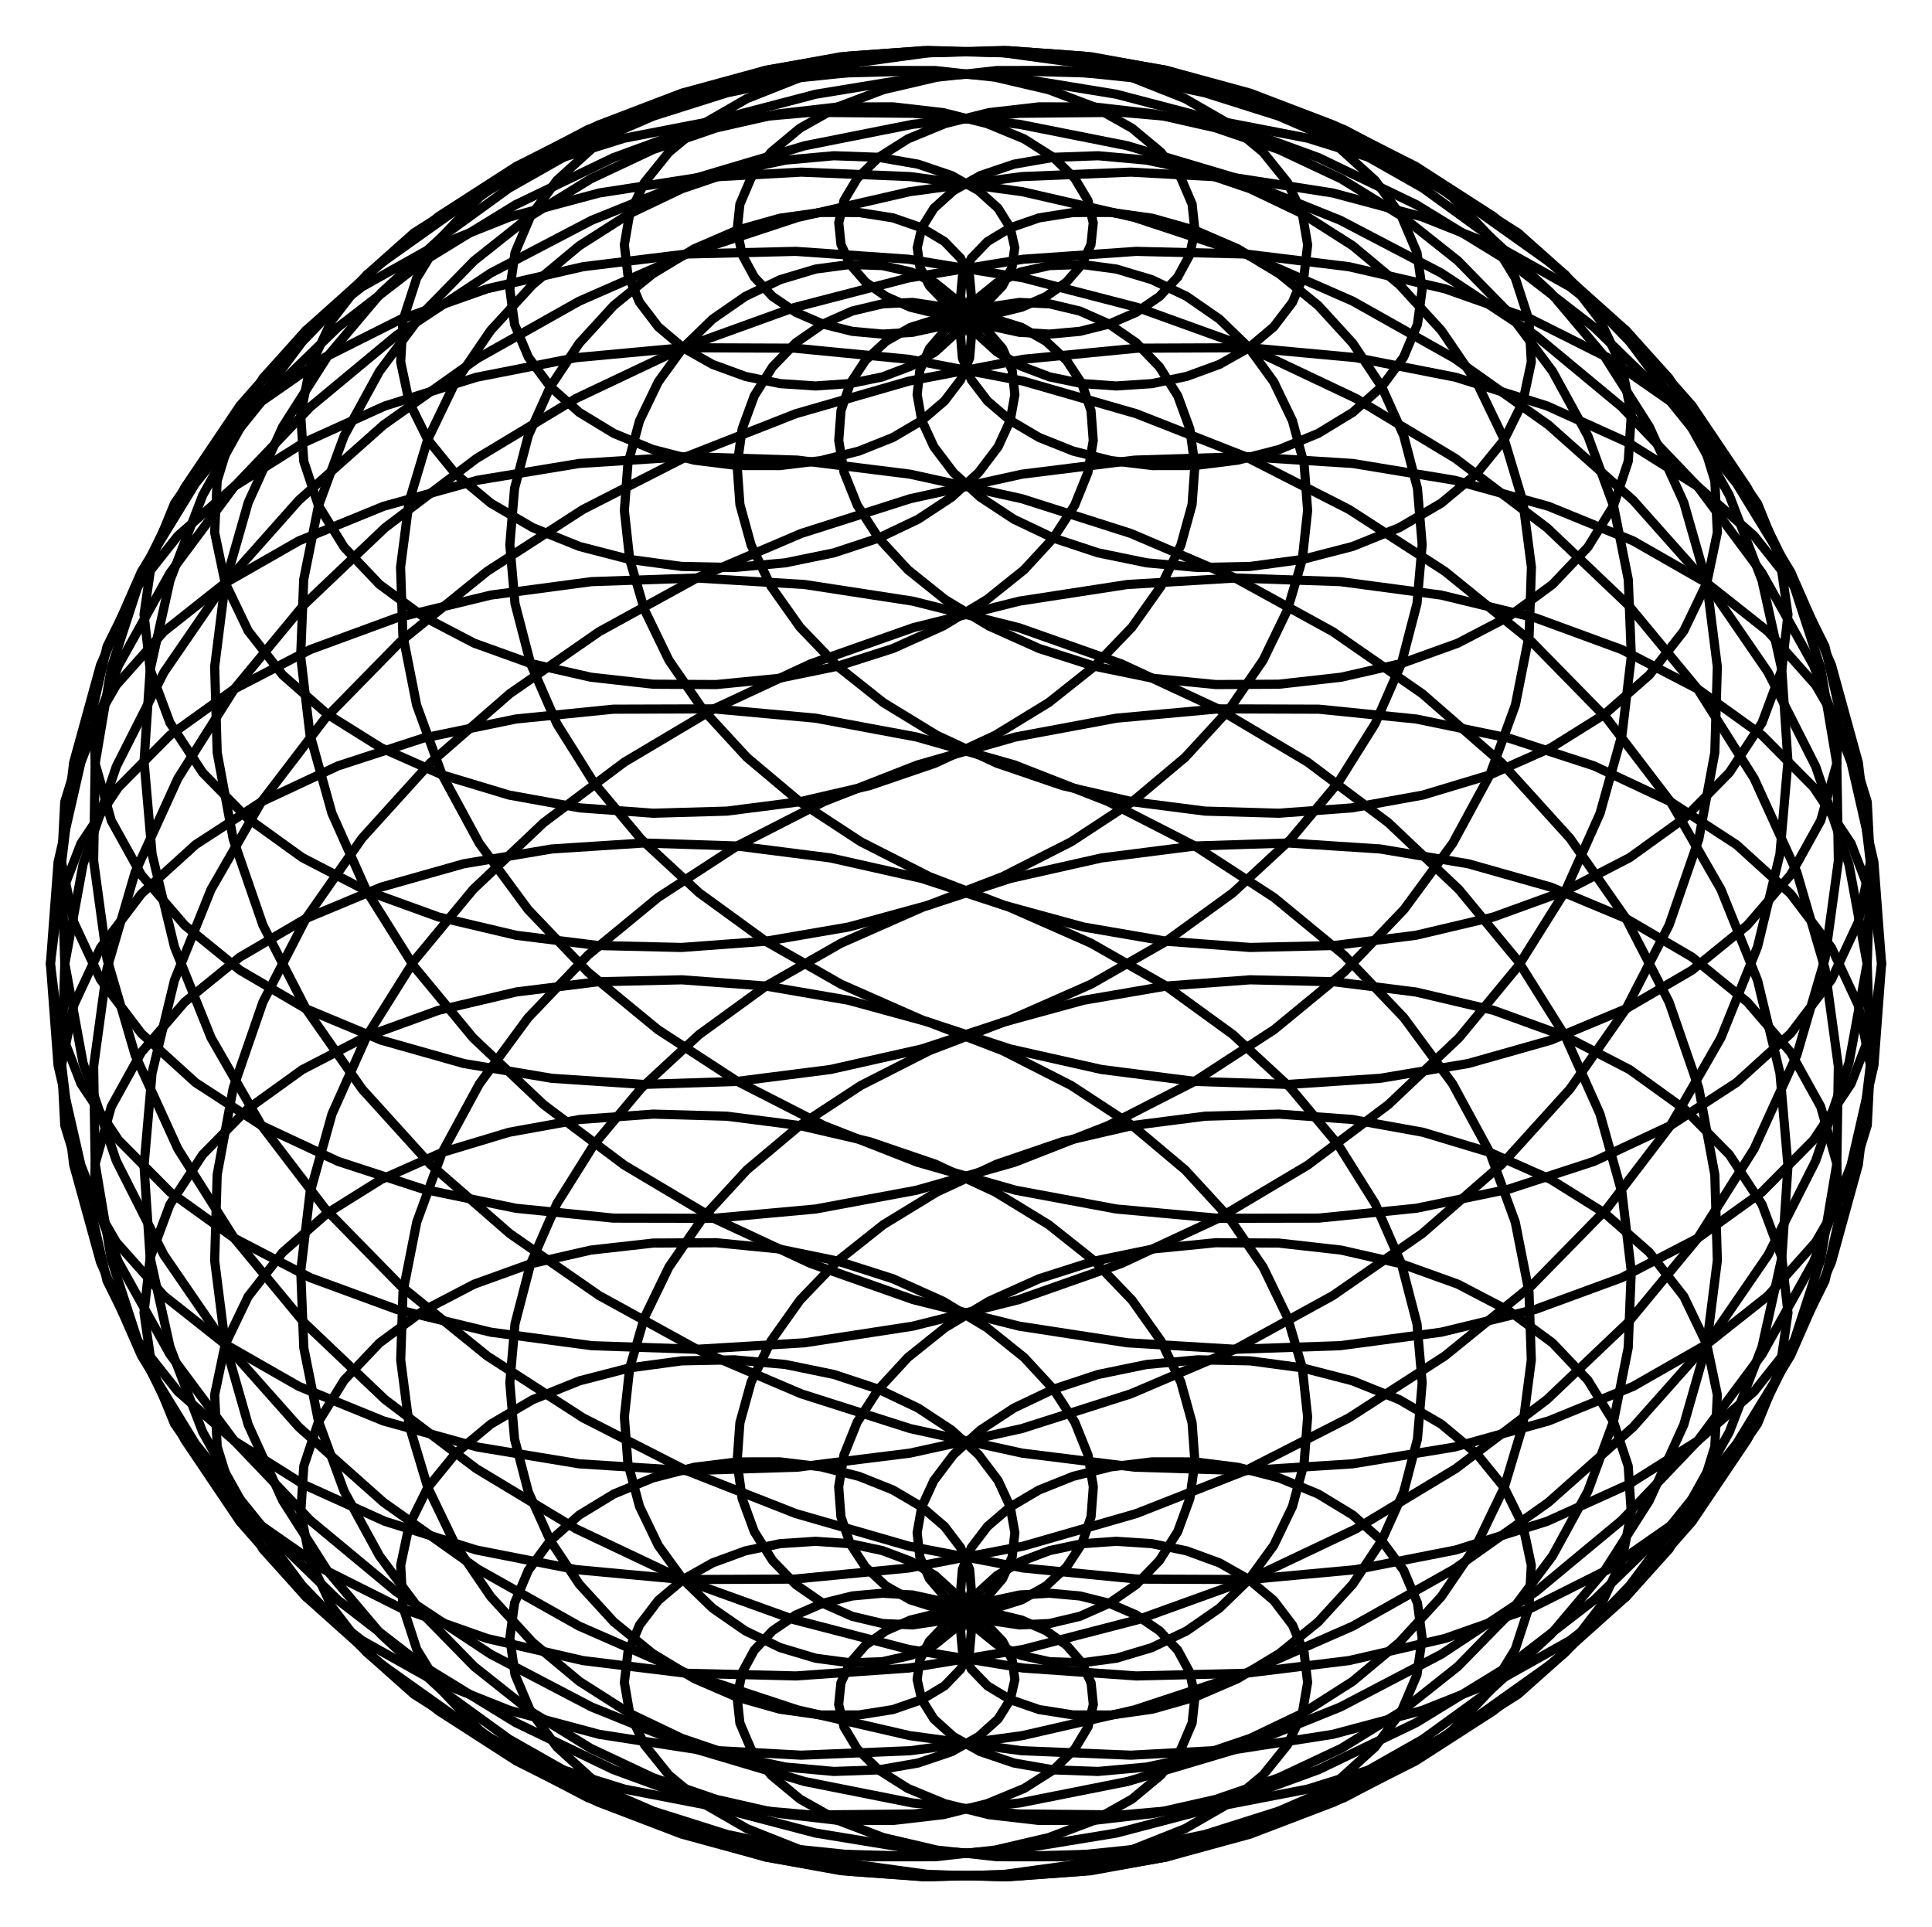 <svg xmlns="http://www.w3.org/2000/svg" viewBox="0 0 422 420.88"><g stroke="#000" fill="none"><path d="M211 351.862l6.233.487 5.93 1.442 5.337 2.343 4.466 3.152 3.346 3.839 2.007 4.372.491 4.73-1.159 4.887-2.893 4.833-4.66 4.556-6.403 4.055-8.072 3.331-9.61 2.396-10.97 1.265-12.1-.04-12.967-1.495-13.527-3.064-13.758-4.717-13.639-6.411-13.157-8.11-12.313-9.77-11.114-11.35-9.575-12.812-7.722-14.115-5.592-15.224-3.223-16.111-.665-16.747 2.028-17.11 4.797-17.187 7.582-16.97 10.319-16.454 12.944-15.647 15.397-14.562 17.62-13.215 19.555-11.633 21.158-9.845 22.384-7.888 23.202-5.801 23.584-3.629 23.518-1.416 22.996.79 22.024 2.94 20.616 4.993 18.796 6.897 16.6 8.616 14.068 10.11 11.251 11.349 8.204 12.3 4.991 12.946 1.662 13.274-1.675 13.274-4.99 12.947-8.205 12.3-11.25 11.348-14.069 10.11-16.6 8.616-18.796 6.898-20.618 4.992-22.024 2.942-22.996.79-23.518-1.418-23.584-3.628-23.202-5.802-22.384-7.886-21.158-9.846-19.556-11.633-17.619-13.215-15.397-14.562-12.944-15.647-10.319-16.455-7.582-16.969-4.797-17.187-2.028-17.11.665-16.747 3.223-16.111 5.591-15.225 7.723-14.115 9.575-12.812 11.113-11.35 12.313-9.77 13.158-8.11 13.638-6.412 13.758-4.716 13.528-3.065 12.966-1.494 12.101-.04 10.97 1.264 9.61 2.397 8.072 3.331 6.403 4.054 4.66 4.557 2.893 4.832 1.159 4.888-.491 4.73-2.008 4.372-3.345 3.839-4.466 3.152-5.337 2.342-5.93 1.443-6.237.458" stroke-width="2"/><path d="M211 351.862l4.58 2.971 3.425 3.592 2.08 4.046.588 4.314-1.005 4.376-2.646 4.226-4.282 3.858-5.863 3.275-7.332 2.483-8.643 1.5-9.747.344-10.605-.96-11.18-2.38-11.446-3.885-11.381-5.436-10.976-6.995-10.226-8.522-9.14-9.977-7.731-11.322-6.027-12.517-4.058-13.531-1.864-14.333.505-14.895 3-15.2 5.562-15.232 8.133-14.983 10.651-14.452 13.056-13.645 15.286-12.573L161 184.753l19.004-9.717 20.392-7.988 21.412-6.105 22.032-4.106 22.226-2.033 21.984.068 21.3 2.148 20.18 4.166 18.643 6.073 16.71 7.826 14.417 9.386 11.811 10.715 8.938 11.782 5.857 12.562 2.63 13.034-.68 13.186-4.001 13.013-7.269 12.515-10.413 11.701-13.372 10.587-16.081 9.194-18.489 7.553-20.544 5.695-22.206 3.66-23.442 1.493-24.23-.764-24.556-3.063-24.42-5.355-23.824-7.593-22.79-9.73-21.342-11.723L111.36 269.4l-17.36-15.12-14.919-16.459-12.25-17.52-9.414-18.289-6.477-18.751-3.5-18.904-.552-18.748 2.308-18.295 5.019-17.558 7.523-16.56 9.775-15.331 11.727-13.9 13.348-12.304 14.61-10.584 15.495-8.78 15.997-6.937 16.117-5.094 15.866-3.295 15.262-1.58 14.336.015 13.122 1.46 11.661 2.722 10.004 3.783 8.2 4.623 6.302 5.234 4.37 5.608 2.456 5.75.608 5.674-1.104 5.373-2.651 4.888-3.987 4.238-5.077 3.45-5.894 2.557-6.418 1.596-6.639.6-6.554-.39-6.17-1.337-5.506-2.21" stroke-width="2"/><path d="M211 351.862l1.177 4.294-.388 4.29-1.97 4.07-3.516 3.641-4.971 3.004-6.289 2.173-7.42 1.17-8.327.014-8.971-1.263-9.324-2.632-9.368-4.048-9.087-5.483-8.48-6.898-7.55-8.249-6.313-9.501-4.793-10.618-3.019-11.565-1.03-12.314 1.128-12.839 3.406-13.12 5.748-13.142 8.096-12.9 10.392-12.392 12.577-11.622 14.591-10.601 16.383-9.35 17.9-7.893 19.095-6.258 19.936-4.48 20.388-2.6 20.43-.658 20.052 1.304 19.249 3.237 18.028 5.099 16.408 6.843 14.413 8.43 12.08 9.818 9.452 10.974 6.58 11.867 3.519 12.474.333 12.775-2.914 12.759-6.154 12.421-9.32 11.767-12.345 10.802-15.168 9.545-17.725 8.022-19.965 6.258-21.84 4.29-23.31 2.16-24.346-.095-24.92-2.42-25.036-4.778-24.678-7.11-23.862-9.376-22.606-11.525-20.936-13.515-18.895-15.307L71 263.948l-13.88-18.155-11.015-19.158-7.997-19.853-4.888-20.232-1.754-20.288 1.338-20.028 4.322-19.459 7.139-18.599 9.733-17.472L66.05 74.598l14.053-14.535 15.702-12.798 16.971-10.933 17.843-8.985 18.31-6.999 18.375-5.016 18.047-3.08 17.35-1.235 16.309.487 14.965 2.046 13.357 3.419 11.538 4.577 9.557 5.505 7.473 6.191 5.342 6.63 3.22 6.82 1.166 6.776-.771 6.504-2.54 6.029-4.099 5.372-5.41 4.565-6.445 3.64-7.183 2.628-7.61 1.573-7.724.51-7.53-.527-7.04-1.452L223 79.942l-5.268-3.104-4.054-3.688-2.675-4.09" stroke-width="2"/><path d="M211 351.862l-2.675 3.95-4.054 3.269-5.268 2.408-6.276 1.391-7.039.245-7.529-1.001-7.724-2.311-7.61-3.647-7.183-4.974-6.445-6.251-5.41-7.444-4.099-8.513-2.54-9.429-.77-10.16 1.165-10.685 3.22-10.98 5.342-11.03 7.473-10.834 9.558-10.384 11.537-9.686 13.358-8.753 14.964-7.603 16.31-6.257 17.35-4.745 18.047-3.103 18.374-1.365 18.31.426 17.843 2.23 16.97 3.998 15.703 5.692 14.054 7.266 12.052 8.68 9.732 9.896 7.14 10.88 4.322 11.607 1.337 12.048-1.754 12.19-4.888 12.023-7.996 11.542-11.016 10.751-13.88 9.663-16.525 8.293-18.895 6.666-20.94 4.82-22.606 2.77-23.862.58-24.678-1.722-25.036-4.08-24.924-6.454-24.346-8.79-23.31-11.044-21.84-13.166-19.965-15.116-17.725-16.853-15.167-18.342-12.346-19.555-9.32-20.466-6.154-21.062-2.913-21.33.333-21.268 3.519-20.88 6.579-20.18 9.452-19.183 12.08-17.917 14.413-16.408 16.408-14.696 18.028-12.817 19.25-10.813 20.051-8.73 20.43-6.589 20.388-4.505 19.936-2.454 19.096-.499 17.9 1.321 16.382 2.97 14.591 4.418 12.577 5.641 10.392 6.621 8.096 7.346 5.748 7.808 3.406 8.01 1.128 7.96-1.03 7.671-3.019 7.163-4.793 6.46-6.313 5.593-7.55 4.592-8.48 3.497-9.087 2.344-9.368 1.17-9.324.015-8.971-1.082-8.327-2.089-7.42-2.97-6.29-3.702-4.97-4.256-3.516-4.615-1.97-4.769-.389-4.708 1.176-4.436" stroke-width="2"/><path d="M211 351.862l-5.505 2.07-6.171.92-6.554-.308-6.639-1.576-6.418-2.847-5.894-4.085-5.077-5.252-3.987-6.312-2.65-7.232-1.104-7.986.614-8.545 2.456-8.89 4.37-9.01 6.302-8.89 8.2-8.532 10.003-7.94 11.662-7.126 13.122-6.102 14.336-4.894 15.262-3.529 15.866-2.039 16.117-.461 15.997 1.166 15.496 2.8 14.61 4.4 13.347 5.924 11.727 7.327 9.774 8.574 7.524 9.627 5.019 10.452 2.308 11.025-.551 11.322-3.501 11.328-6.477 11.033-9.415 10.436-12.25 9.541-14.918 8.36-17.36 6.912-19.518 5.22-21.342 3.316-22.79 1.238-23.824-.978-24.42-3.285-24.556-5.638-24.23-7.988-23.442-10.29-22.206-12.492-20.544-14.553-18.49-16.428-16.08-18.079-13.372-19.47-10.414-20.577-7.268-21.372-4.002-21.844-.679-21.984 2.63-21.788 5.856-21.262 8.939-20.422 11.81-19.285 14.419-17.878 16.71-16.233 18.641-14.384 20.18-12.375 21.3-10.247 21.984-8.047 22.226-5.82 22.032-3.612 21.412-1.471 20.392.562L261 18.505l17.286 4.15 15.286 5.638 13.055 6.888 10.652 7.88 8.133 8.603 5.562 9.048 3 9.22.505 9.125-1.865 8.777-4.057 8.196-6.027 7.408-7.732 6.443-9.14 5.335-10.226 4.12-10.975 2.837-11.381 1.527-11.446.228-11.18-1.02-10.605-2.18-9.747-3.223-8.643-4.112-7.332-4.828-5.863-5.35-4.283-5.659-2.645-5.754-1.005-5.628.588-5.288 2.08-4.744 3.425-4.01 4.598-3.054" stroke-width="2"/><path d="M211 351.862l-6.233-.627-5.93-1.86-5.337-3.04-4.466-4.127-3.346-5.09-2.007-5.901-.491-6.531 1.159-6.962 2.893-7.177 4.66-7.17 6.403-6.932 8.072-6.472 9.61-5.796 10.97-4.922 12.1-3.868 12.967-2.664 13.527-1.337 13.758.073 13.639 1.534 13.157 3 12.313 4.435 11.114 5.795 9.575 7.041 7.722 8.135 5.592 9.04 3.223 9.73.665 10.175-2.028 10.354-4.797 10.253-7.582 9.863L331.583 370l-12.944 8.221-15.397 6.986-17.62 5.497-19.555 3.78-21.158 1.866-22.384-.21-23.202-2.409-23.584-4.683-23.518-6.99-22.996-9.282-22.024-11.512-20.616-13.631-18.796-15.599-16.6-17.37-14.068-18.907-11.251-20.18-8.204-21.158-4.991-21.822-1.662-22.158 1.675-22.158 4.99-21.822 8.205-21.158 11.25-20.18 14.069-18.907 16.6-17.37 18.796-15.598 20.616-13.632 22.024-11.511 22.996-9.282 23.518-6.99 23.584-4.684 23.202-2.407 22.384-.21 21.158 1.865 19.556 3.78 17.619 5.497 15.397 6.985 12.944 8.222 10.319 9.184 7.582 9.864 4.797 10.253 2.028 10.354-.665 10.174-3.223 9.73-5.591 9.042-7.723 8.135-9.575 7.041-11.113 5.795-12.313 4.435-13.158 3-13.638 1.534-13.758.074-13.528-1.338-12.966-2.663-12.101-3.869-10.97-4.921-9.61-5.797-8.072-6.472-6.403-6.932-4.66-7.17-2.893-7.177-1.159-6.961.491-6.531 2.008-5.9 3.345-5.091 4.466-4.128 5.337-3.04 5.93-1.86 6.245-.628" stroke-width="2"/><path d="M211 351.862l-4.58-3.11-3.425-4.011-2.08-4.744-.588-5.288 1.005-5.628 2.646-5.754 4.282-5.66 5.863-5.349 7.332-4.828 8.643-4.112 9.747-3.222 10.605-2.181 11.18-1.02 11.446.228 11.381 1.527 10.976 2.837 10.226 4.12 9.14 5.334 7.731 6.444 6.027 7.408 4.058 8.196 1.864 8.777-.505 9.125-3 9.22-5.562 9.048-8.133 8.602-10.651 7.88-13.056 6.889-15.286 5.638-17.284 4.152-19.004 2.448-20.392.562-21.414-1.472-22.03-3.612-22.226-5.82-21.984-8.046-21.3-10.247-20.18-12.375-18.642-14.384L57.12 333.2l-14.418-17.878-11.81-19.285-8.939-20.422-5.857-21.262-2.63-21.788.68-21.984 4.002-21.844 7.268-21.372L35.83 146.79 49.2 127.319l16.082-18.079L83.77 92.812l20.544-14.553 22.206-12.492 23.442-10.29 24.23-7.988 24.556-5.638 24.42-3.285 23.824-.978 22.79 1.238 21.342 3.317 19.519 5.22 17.36 6.91 14.918 8.36 12.25 9.542 9.415 10.436 6.477 11.033 3.5 11.328.552 11.322-2.309 11.025-5.018 10.453-7.524 9.626-9.774 8.574-11.727 7.328-13.348 5.923-14.61 4.4-15.495 2.8-15.997 1.166-16.118-.461-15.865-2.04-15.263-3.528-14.335-4.894-13.122-6.102-11.662-7.125-10.004-7.94-8.199-8.533-6.303-8.89-4.37-9.009-2.455-8.89-.612-8.537 1.103-7.986 2.652-7.233 3.987-6.312 5.077-5.251 5.894-4.086 6.418-2.847 6.638-1.576 6.555-.307 6.17.92 5.505 2.07" stroke-width="2"/><path d="M211 351.862l-1.177-4.433.388-4.708 1.97-4.77 3.516-4.615 4.971-4.255 6.289-3.702 7.42-2.97 8.327-2.089 8.971-1.082 9.325.015 9.368 1.17 9.087 2.343 8.479 3.497 7.55 4.593 6.314 5.592 4.793 6.46 3.019 7.163 1.03 7.671-1.129 7.96-3.405 8.011-5.748 7.808-8.096 7.345-10.392 6.621-12.577 5.642-14.592 4.418-16.382 2.97-17.9 1.32-19.095-.498-19.936-2.454L161 402.377l-20.43-6.613-20.052-8.73-19.25-10.813-18.027-12.817-16.408-14.696-14.414-16.409-12.08-17.916-9.452-19.183-6.579-20.18-3.519-20.88-.333-21.268 2.914-21.33 6.154-21.062 9.32-20.466 12.345-19.555 15.167-18.343 17.725-16.853 19.966-15.116 21.84-13.166 23.31-11.043 24.346-8.79 24.924-6.454 25.036-4.081 24.678-1.721 23.862.578 22.606 2.772 20.936 4.815 18.895 6.667 16.525 8.293 13.88 9.662L375.9 98.43l7.997 11.542 4.887 12.023 1.754 12.19-1.337 12.049-4.322 11.606-7.14 10.88-9.732 9.897-12.052 8.68-14.054 7.265-15.702 5.692-16.97 3.999-17.843 2.229-18.31.426-18.375-1.364-18.047-3.103-17.35-4.746-16.31-6.257-14.964-7.602-13.357-8.753-11.538-9.687-9.557-10.383-7.473-10.834-5.342-11.031-3.22-10.98-1.166-10.684.77-10.16 2.54-9.43 4.1-8.513 5.41-7.443 6.445-6.251 7.182-4.974 7.61-3.647 7.725-2.311 7.529-1.001 7.039.244 6.275 1.391 5.269 2.409 4.054 3.269 2.686 3.98" stroke-width="2"/><path d="M211 351.862l2.675-4.09 4.054-3.688 5.268-3.104 6.276-2.368 7.039-1.496 7.529-.527 7.724.509 7.61 1.573 7.183 2.63 6.445 3.638 5.41 4.565 4.099 5.373 2.54 6.028.77 6.505-1.165 6.775-3.22 6.821-5.342 6.63-7.473 6.19-9.558 5.505-11.537 4.578-13.358 3.418-14.964 2.047-16.31.486-17.35-1.234-18.047-3.081-18.374-5.016-18.31-6.998-17.843-8.986-16.97-10.933-15.703-12.797-14.054-14.536-12.052-16.106-9.732-17.472-7.14-18.599-4.322-19.458-1.337-20.028 1.754-20.288 4.888-20.232 7.996-19.854 11.016-19.158 13.88-18.155 16.525-16.863 18.895-15.306 20.936-13.516 22.606-11.525 23.862-9.375 24.678-7.111 25.036-4.777 24.924-2.422 24.346-.094 23.31 2.159 21.84 4.29 19.965 6.259 17.725 8.021 15.167 9.546 12.346 10.802 9.32 11.766 6.154 12.422 2.913 12.759-.333 12.774-3.519 12.474-6.579 11.868-9.452 10.974-12.08 9.818-14.413 8.43-16.408 6.843-18.028 5.098-19.25 3.237-20.047 1.334-20.43-.656-20.388-2.6-19.936-4.481-19.096-6.258-17.9-7.892-16.383-9.35-14.591-10.602-12.577-11.622-10.392-12.391-8.096-12.901-5.748-13.143-3.406-13.12-1.128-12.838 1.03-12.314 3.019-11.565 4.793-10.618 6.313-9.501 7.55-8.25 8.48-6.897 9.087-5.483 9.368-4.048 9.324-2.629 8.971-1.262 8.327.014 7.42 1.17 6.29 2.173 4.97 3.003 3.516 3.64 1.97 4.073.389 4.29-1.178 4.293" stroke-width="2"/><path d="M211 351.862l5.505-2.21 6.171-1.338 6.554-.39 6.639.601 6.418 1.596 5.894 2.557 5.077 3.45 3.987 4.238 2.651 4.888 1.102 5.372-.614 5.667-2.455 5.75-4.37 5.608-6.303 5.234-8.2 4.623-10.003 3.783-11.662 2.723-13.122 1.46-14.335.015-15.263-1.58-15.865-3.296-16.118-5.094-15.997-6.937-15.495-8.78-14.61-10.584-13.348-12.304-11.727-13.9-9.774-15.33-7.524-16.561-5.018-17.558-2.309-18.295.552-18.748 3.5-18.904 6.477-18.751 9.415-18.289 12.25-17.52L93.998 166.6l17.36-15.12 19.519-13.533 21.342-11.723 22.79-9.73 23.824-7.593 24.42-5.355 24.556-3.063 24.23-.764 23.442 1.493 22.206 3.66 20.544 5.696 18.488 7.552 16.082 9.194 13.371 10.587 10.414 11.7 7.268 12.516 4.002 13.013.68 13.186-2.63 13.035-5.857 12.561-8.938 11.782L379.3 236.41l-14.418 9.386-16.71 7.826-18.642 6.073-20.18 4.166-21.3 2.149-22.006.042-22.228-2.032-22.03-4.106-21.414-6.104-20.392-7.99-19.004-9.716-17.287-11.256-15.286-12.573-13.055-13.645-10.651-14.452-8.133-14.983L91 153.962l-3-15.2-.505-14.895 1.865-14.333 4.058-13.53 6.027-12.518 7.731-11.322 9.14-9.977 10.226-8.522 10.976-6.995 11.38-5.436 11.446-3.885 11.18-2.38 10.605-.96 9.747.344 8.643 1.5 7.333 2.483 5.862 3.275 4.283 3.858 2.646 4.226 1.005 4.376-.588 4.314-2.08 4.046-3.426 3.592-4.574 2.98" stroke-width="2"/></g><g stroke="#000" fill="none"><path d="M211 351.862l-6.233.487-5.93 1.442-5.337 2.343-4.466 3.152-3.346 3.839-2.007 4.372-.491 4.73 1.159 4.887 2.893 4.833 4.66 4.556 6.403 4.055 8.072 3.331 9.61 2.396 10.97 1.265 12.1-.04 12.967-1.495 13.527-3.064 13.758-4.717 13.639-6.411 13.157-8.11 12.313-9.77 11.114-11.35 9.575-12.812 7.722-14.115 5.592-15.224 3.223-16.111.665-16.747-2.028-17.11-4.797-17.187-7.582-16.97-10.319-16.454-12.944-15.647-15.397-14.562-17.62-13.215-19.555-11.633-21.158-9.845-22.384-7.888-23.202-5.801-23.584-3.629-23.518-1.416-22.996.79-22.024 2.94-20.616 4.993-18.796 6.897-16.6 8.616-14.068 10.11-11.251 11.349-8.204 12.3-4.991 12.946-1.662 13.274 1.675 13.274 4.99 12.947 8.205 12.3 11.25 11.348 14.069 10.11 16.6 8.616 18.796 6.898 20.618 4.992 22.024 2.942 22.996.79 23.518-1.418 23.584-3.628 23.202-5.802 22.384-7.886 21.158-9.846 19.556-11.633 17.619-13.215 15.397-14.562 12.944-15.647 10.319-16.455 7.582-16.969 4.797-17.187 2.028-17.11-.665-16.747-3.223-16.111-5.591-15.225-7.723-14.115-9.575-12.812-11.113-11.35-12.313-9.77-13.158-8.11-13.638-6.412-13.758-4.716-13.528-3.065-12.966-1.494-12.101-.04-10.97 1.264-9.61 2.397-8.072 3.331-6.403 4.054-4.66 4.557-2.893 4.832-1.159 4.888.491 4.73 2.008 4.372 3.345 3.839 4.466 3.152 5.337 2.342 5.93 1.443 6.237.458" stroke-width="2"/><path d="M211 351.862l-4.58 2.971-3.425 3.592-2.08 4.046-.588 4.314 1.005 4.376 2.646 4.226 4.282 3.858 5.863 3.275 7.332 2.483 8.643 1.5 9.747.344 10.605-.96 11.18-2.38 11.446-3.885 11.381-5.436 10.976-6.995 10.226-8.522 9.14-9.977 7.731-11.322 6.027-12.517 4.058-13.531 1.864-14.333-.505-14.895-3-15.2-5.562-15.232-8.133-14.983-10.651-14.452-13.056-13.645-15.286-12.573L261 184.753l-19.004-9.717-20.392-7.988-21.412-6.105-22.032-4.106-22.226-2.033-21.984.068-21.3 2.148-20.18 4.166-18.643 6.073-16.71 7.826-14.417 9.386-11.811 10.715-8.938 11.782-5.857 12.562-2.63 13.034.68 13.186 4.001 13.013 7.269 12.515 10.413 11.701L49.2 293.566l16.081 9.194 18.489 7.553 20.544 5.695 22.206 3.66 23.442 1.493 24.23-.764 24.556-3.063 24.42-5.355 23.824-7.593 22.79-9.73 21.342-11.723L310.64 269.4l17.36-15.12 14.919-16.459 12.25-17.52 9.414-18.289 6.477-18.751 3.5-18.904.552-18.748-2.308-18.295-5.019-17.558-7.523-16.56-9.775-15.331-11.727-13.9-13.348-12.304-14.61-10.584-15.495-8.78-15.997-6.937-16.117-5.094-15.866-3.295-15.262-1.58-14.336.015-13.122 1.46-11.661 2.722-10.004 3.783-8.2 4.623-6.302 5.234-4.37 5.608-2.456 5.75-.608 5.674 1.104 5.373 2.651 4.888 3.987 4.238 5.077 3.45 5.894 2.557 6.418 1.596 6.639.6 6.554-.39 6.17-1.337 5.506-2.21" stroke-width="2"/><path d="M211 351.862l-1.177 4.294.388 4.29 1.97 4.07 3.516 3.641 4.971 3.004 6.289 2.173 7.42 1.17 8.327.014 8.971-1.263 9.324-2.632 9.368-4.048 9.087-5.483 8.48-6.898 7.55-8.249 6.313-9.501 4.793-10.618 3.019-11.565 1.03-12.314-1.128-12.839-3.406-13.12-5.748-13.142-8.096-12.9-10.392-12.392-12.577-11.622-14.591-10.601-16.383-9.35-17.9-7.893-19.095-6.258-19.936-4.48-20.388-2.6-20.43-.658-20.052 1.304-19.249 3.237-18.028 5.099-16.408 6.843-14.413 8.43-12.08 9.818-9.452 10.974-6.58 11.867-3.519 12.474-.333 12.775 2.914 12.759 6.154 12.421 9.32 11.767 12.345 10.802 15.168 9.545 17.725 8.022 19.965 6.258 21.84 4.29 23.31 2.16 24.346-.095 24.92-2.42 25.036-4.778 24.678-7.11 23.862-9.376 22.606-11.525 20.936-13.515 18.895-15.307L351 263.948l13.88-18.155 11.015-19.158 7.997-19.853 4.888-20.232 1.754-20.288-1.338-20.028-4.322-19.459-7.139-18.599-9.733-17.472-12.052-16.106-14.053-14.535-15.702-12.798-16.971-10.933-17.843-8.985-18.31-6.999-18.375-5.016-18.047-3.08-17.35-1.235-16.309.487-14.965 2.046-13.357 3.419-11.538 4.577-9.557 5.505-7.473 6.191-5.342 6.63-3.22 6.82-1.166 6.776.771 6.504 2.54 6.029 4.099 5.372 5.41 4.565 6.445 3.64 7.183 2.628 7.61 1.573 7.724.51 7.53-.527 7.04-1.452L199 79.942l5.268-3.104 4.054-3.688 2.675-4.09" stroke-width="2"/><path d="M211 351.862l2.675 3.95 4.054 3.269 5.268 2.408 6.276 1.391 7.039.245 7.529-1.001 7.724-2.311 7.61-3.647 7.183-4.974 6.445-6.251 5.41-7.444 4.099-8.513 2.54-9.429.77-10.16-1.165-10.685-3.22-10.98-5.342-11.03-7.473-10.834-9.558-10.384-11.537-9.686-13.358-8.753-14.964-7.603-16.31-6.257-17.35-4.745-18.047-3.103-18.374-1.365-18.31.426-17.843 2.23-16.97 3.998-15.703 5.692-14.054 7.266-12.052 8.68-9.732 9.896-7.14 10.88-4.322 11.607-1.337 12.048 1.754 12.19 4.888 12.023 7.996 11.542 11.016 10.751 13.88 9.663 16.525 8.293 18.895 6.666 20.94 4.82 22.606 2.77 23.862.58 24.678-1.722 25.036-4.08 24.924-6.454 24.346-8.79 23.31-11.044 21.84-13.166 19.965-15.116 17.725-16.853 15.167-18.342 12.346-19.555 9.32-20.466 6.154-21.062 2.913-21.33-.333-21.268-3.519-20.88-6.579-20.18-9.452-19.183-12.08-17.917-14.413-16.408-16.408-14.696-18.028-12.817-19.25-10.813-20.051-8.73-20.43-6.589-20.388-4.505-19.936-2.454-19.096-.499-17.9 1.321-16.382 2.97-14.591 4.418-12.577 5.641-10.392 6.621-8.096 7.346-5.748 7.808-3.406 8.01-1.128 7.96 1.03 7.671 3.019 7.163 4.793 6.46 6.313 5.593 7.55 4.592 8.48 3.497 9.087 2.344 9.368 1.17 9.324.015 8.971-1.082 8.327-2.089 7.42-2.97 6.29-3.702 4.97-4.256 3.516-4.615 1.97-4.769.389-4.708-1.176-4.436" stroke-width="2"/><path d="M211 351.862l5.505 2.07 6.171.92 6.554-.308 6.639-1.576 6.418-2.847 5.894-4.085 5.077-5.252 3.987-6.312 2.65-7.232 1.104-7.986-.614-8.545-2.456-8.89-4.37-9.01-6.302-8.89-8.2-8.532-10.003-7.94-11.662-7.126-13.122-6.102-14.336-4.894-15.262-3.529-15.866-2.039-16.117-.461-15.997 1.166-15.496 2.8-14.61 4.4-13.347 5.924-11.727 7.327-9.774 8.574-7.524 9.627-5.019 10.452-2.308 11.025.551 11.322 3.501 11.328 6.477 11.033 9.415 10.436 12.25 9.541 14.918 8.36 17.36 6.912 19.518 5.22 21.342 3.316 22.79 1.238 23.824-.978 24.42-3.285 24.556-5.638 24.23-7.988 23.442-10.29 22.206-12.492 20.544-14.553 18.49-16.428 16.08-18.079 13.372-19.47 10.414-20.577 7.268-21.372 4.002-21.844.679-21.984-2.63-21.788-5.856-21.262-8.939-20.422-11.81-19.285-14.419-17.878-16.71-16.233-18.641-14.384-20.18-12.375-21.3-10.247-21.984-8.047-22.226-5.82-22.032-3.612-21.412-1.471-20.392.562L161 18.505l-17.286 4.15-15.286 5.638-13.055 6.888-10.652 7.88-8.133 8.603-5.562 9.048-3 9.22-.505 9.125 1.865 8.777 4.057 8.196 6.027 7.408 7.732 6.443 9.14 5.335 10.226 4.12 10.975 2.837 11.381 1.527 11.446.228 11.18-1.02 10.605-2.18 9.747-3.223 8.643-4.112 7.332-4.828 5.863-5.35 4.283-5.659 2.645-5.754 1.005-5.628-.588-5.288-2.08-4.744-3.425-4.01-4.598-3.054" stroke-width="2"/><path d="M211 351.862l6.233-.627 5.93-1.86 5.337-3.04 4.466-4.127 3.346-5.09 2.007-5.901.491-6.531-1.159-6.962-2.893-7.177-4.66-7.17-6.403-6.932-8.072-6.472-9.61-5.796-10.97-4.922-12.1-3.868-12.967-2.664-13.527-1.337-13.758.073-13.639 1.534-13.157 3-12.313 4.435-11.114 5.795-9.575 7.041-7.722 8.135-5.592 9.04-3.223 9.73-.665 10.175 2.028 10.354 4.797 10.253 7.582 9.863L90.417 370l12.944 8.221 15.397 6.986 17.62 5.497 19.555 3.78 21.158 1.866 22.384-.21 23.202-2.409 23.584-4.683 23.518-6.99 22.996-9.282 22.024-11.512 20.616-13.631 18.796-15.599 16.6-17.37 14.068-18.907 11.251-20.18 8.204-21.158 4.991-21.822 1.662-22.158-1.675-22.158-4.99-21.822-8.205-21.158-11.25-20.18-14.069-18.907-16.6-17.37-18.796-15.598-20.616-13.632-22.024-11.511-22.996-9.282-23.518-6.99-23.584-4.684-23.202-2.407-22.384-.21-21.158 1.865-19.556 3.78-17.619 5.497-15.397 6.985-12.944 8.222-10.319 9.184-7.582 9.864-4.797 10.253-2.028 10.354.665 10.174 3.223 9.73 5.591 9.042 7.723 8.135 9.575 7.041 11.113 5.795 12.313 4.435 13.158 3 13.638 1.534 13.758.074 13.528-1.338 12.966-2.663 12.101-3.869 10.97-4.921 9.61-5.797 8.072-6.472 6.403-6.932 4.66-7.17 2.893-7.177 1.159-6.961-.491-6.531-2.008-5.9-3.345-5.091-4.466-4.128-5.337-3.04-5.93-1.86-6.245-.628" stroke-width="2"/><path d="M211 351.862l4.58-3.11 3.425-4.011 2.08-4.744.588-5.288-1.005-5.628-2.646-5.754-4.282-5.66-5.863-5.349-7.332-4.828-8.643-4.112-9.747-3.222-10.605-2.181-11.18-1.02-11.446.228-11.381 1.527-10.976 2.837-10.226 4.12-9.14 5.334-7.731 6.444-6.027 7.408-4.058 8.196-1.864 8.777.505 9.125 3 9.22 5.562 9.048 8.133 8.602 10.651 7.88 13.056 6.889 15.286 5.638 17.284 4.152 19.004 2.448 20.392.562 21.414-1.472 22.03-3.612 22.226-5.82 21.984-8.046 21.3-10.247 20.18-12.375 18.642-14.384 16.71-16.233 14.418-17.878 11.81-19.285 8.939-20.422 5.857-21.262 2.63-21.788-.68-21.984-4.002-21.844-7.268-21.372-10.414-20.576-13.371-19.471-16.082-18.079-18.488-16.428-20.544-14.553-22.206-12.492-23.442-10.29-24.23-7.988-24.556-5.638-24.42-3.285-23.824-.978-22.79 1.238-21.342 3.317-19.519 5.22-17.36 6.91-14.918 8.36-12.25 9.542-9.415 10.436-6.477 11.033-3.5 11.328-.552 11.322 2.309 11.025 5.018 10.453 7.524 9.626 9.774 8.574 11.727 7.328 13.348 5.923 14.61 4.4 15.495 2.8 15.997 1.166 16.118-.461 15.865-2.04 15.263-3.528 14.335-4.894 13.122-6.102 11.662-7.125 10.004-7.94 8.199-8.533 6.303-8.89 4.37-9.009 2.455-8.89.612-8.537-1.103-7.986-2.652-7.233-3.987-6.312-5.077-5.251-5.894-4.086-6.418-2.847-6.638-1.576-6.555-.307-6.17.92-5.505 2.07" stroke-width="2"/><path d="M211 351.862l1.177-4.433-.388-4.708-1.97-4.77-3.516-4.615-4.971-4.255-6.289-3.702-7.42-2.97-8.327-2.089-8.971-1.082-9.325.015-9.368 1.17-9.087 2.343-8.479 3.497-7.55 4.593-6.314 5.592-4.793 6.46-3.019 7.163-1.03 7.671 1.129 7.96 3.405 8.011 5.748 7.808 8.096 7.345 10.392 6.621 12.577 5.642 14.592 4.418 16.382 2.97 17.9 1.32 19.095-.498 19.936-2.454L261 402.377l20.43-6.613 20.052-8.73 19.25-10.813 18.027-12.817 16.408-14.696 14.414-16.409 12.08-17.916 9.452-19.183 6.579-20.18 3.519-20.88.333-21.268-2.914-21.33-6.154-21.062-9.32-20.466-12.345-19.555-15.167-18.343-17.725-16.853-19.966-15.116-21.84-13.166-23.31-11.043-24.346-8.79-24.924-6.454-25.036-4.081-24.678-1.721-23.862.578-22.606 2.772-20.936 4.815-18.895 6.667-16.525 8.293-13.88 9.662L46.1 98.43l-7.997 11.542-4.887 12.023-1.754 12.19 1.337 12.049 4.322 11.606 7.14 10.88 9.732 9.897 12.052 8.68 14.054 7.265 15.702 5.692 16.97 3.999 17.843 2.229 18.31.426 18.375-1.364 18.047-3.103 17.35-4.746 16.31-6.257 14.964-7.602 13.357-8.753 11.538-9.687 9.557-10.383 7.473-10.834 5.342-11.031 3.22-10.98 1.166-10.684-.77-10.16-2.54-9.43-4.1-8.513-5.41-7.443-6.445-6.251-7.182-4.974-7.61-3.647-7.725-2.311-7.529-1.001-7.039.244-6.275 1.391-5.269 2.409-4.054 3.269-2.686 3.98" stroke-width="2"/><path d="M211 351.862l-2.675-4.09-4.054-3.688-5.268-3.104-6.276-2.368-7.039-1.496-7.529-.527-7.724.509-7.61 1.573-7.183 2.63-6.445 3.638-5.41 4.565-4.099 5.373-2.54 6.028-.77 6.505 1.165 6.775 3.22 6.821 5.342 6.63 7.473 6.19 9.558 5.505 11.537 4.578 13.358 3.418 14.964 2.047 16.31.486 17.35-1.234 18.047-3.081 18.374-5.016 18.31-6.998 17.843-8.986 16.97-10.933 15.703-12.797 14.054-14.536 12.052-16.106 9.732-17.472 7.14-18.599 4.322-19.458 1.337-20.028-1.754-20.288-4.888-20.232-7.996-19.854-11.016-19.158-13.88-18.155-16.525-16.863-18.895-15.306-20.936-13.516-22.606-11.525-23.862-9.375-24.678-7.111-25.036-4.777-24.924-2.422-24.346-.094-23.31 2.159-21.84 4.29-19.965 6.259-17.725 8.021-15.167 9.546-12.346 10.802-9.32 11.766-6.154 12.422-2.913 12.759.333 12.774 3.519 12.474 6.579 11.868 9.452 10.974 12.08 9.818 14.413 8.43 16.408 6.843 18.028 5.098 19.25 3.237 20.047 1.334 20.43-.656 20.388-2.6 19.936-4.481 19.096-6.258 17.9-7.892 16.383-9.35 14.591-10.602 12.577-11.622 10.392-12.391 8.096-12.901 5.748-13.143 3.406-13.12 1.128-12.838-1.03-12.314-3.019-11.565-4.793-10.618-6.313-9.501-7.55-8.25-8.48-6.897-9.087-5.483-9.368-4.048-9.324-2.629-8.971-1.262-8.327.014-7.42 1.17-6.29 2.173-4.97 3.003-3.516 3.64-1.97 4.073-.389 4.29 1.178 4.293" stroke-width="2"/><path d="M211 351.862l-5.505-2.21-6.171-1.338-6.554-.39-6.639.601-6.418 1.596-5.894 2.557-5.077 3.45-3.987 4.238-2.651 4.888-1.102 5.372.614 5.667 2.455 5.75 4.37 5.608 6.303 5.234 8.2 4.623 10.003 3.783 11.662 2.723 13.122 1.46 14.335.015 15.263-1.58 15.865-3.296 16.118-5.094 15.997-6.937 15.495-8.78 14.61-10.584 13.348-12.304 11.727-13.9 9.774-15.33 7.524-16.561 5.018-17.558 2.309-18.295-.552-18.748-3.5-18.904-6.477-18.751-9.415-18.289-12.25-17.52-14.918-16.458-17.36-15.12-19.519-13.533-21.342-11.723-22.79-9.73-23.824-7.593-24.42-5.355-24.556-3.063-24.23-.764-23.442 1.493-22.206 3.66-20.544 5.696-18.488 7.552-16.082 9.194-13.371 10.587-10.414 11.7-7.268 12.516-4.002 13.013-.68 13.186 2.63 13.035 5.857 12.561 8.938 11.782L42.7 236.41l14.418 9.386 16.71 7.826 18.642 6.073 20.18 4.166 21.3 2.149 22.006.042 22.228-2.032 22.03-4.106 21.414-6.104 20.392-7.99 19.004-9.716 17.287-11.256 15.286-12.573 13.055-13.645 10.651-14.452 8.133-14.983L331 153.962l3-15.2.505-14.895-1.865-14.333-4.058-13.53-6.027-12.518-7.731-11.322-9.14-9.977-10.226-8.522-10.976-6.995-11.38-5.436-11.446-3.885-11.18-2.38-10.605-.96-9.747.344-8.643 1.5-7.333 2.483-5.862 3.275-4.283 3.858-2.646 4.226-1.005 4.376.588 4.314 2.08 4.046 3.426 3.592 4.574 2.98" stroke-width="2"/></g></svg>